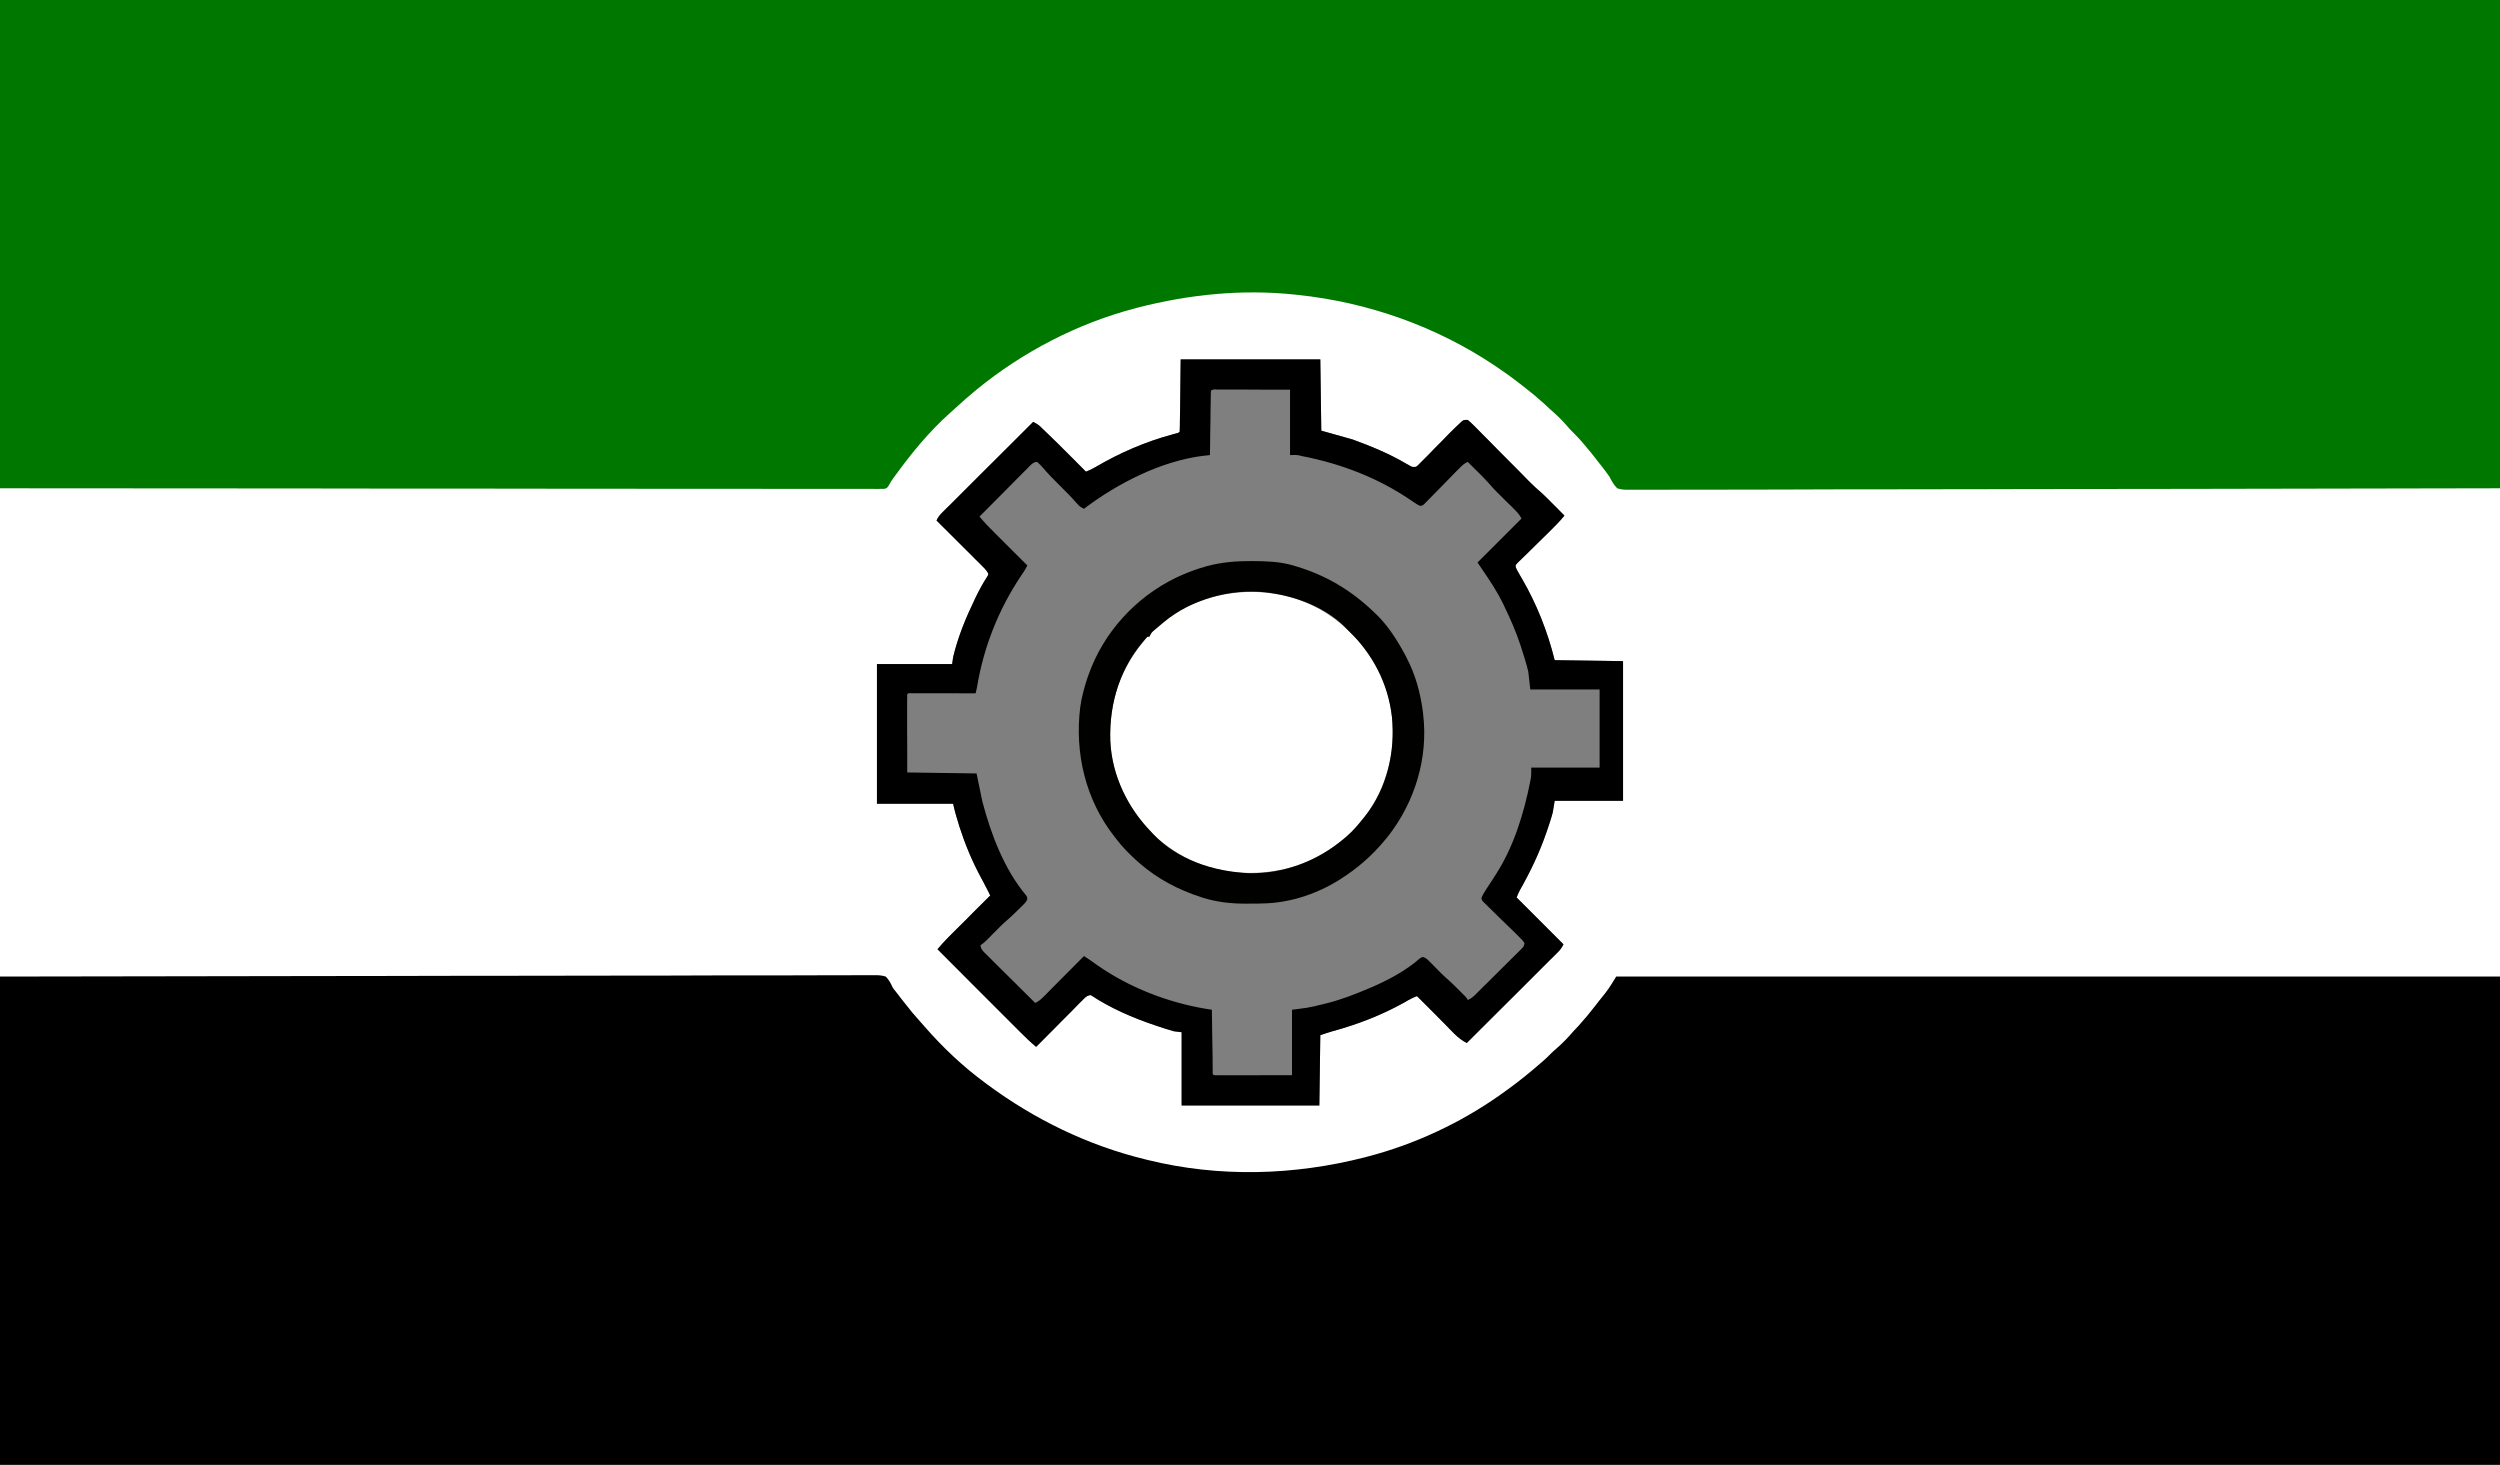 <svg height="1500" width="2560" xmlns="http://www.w3.org/2000/svg"><rect width="100%" height="100%" fill="#333333" stroke="none"/><path d="m0 0h2560v1500c-844.8 0-1689.6 0-2560 0 0-495 0-990 0-1500z" fill="#fff"/><path d="m0 0h2560v500c-226.8.5-226.8.5-313.6.6-23.4 0-46.7 0-70.1.1-2.1 0-4.1 0-6.2 0-31.5 0-63 0-94.5.1-1 0-1 0-2 0-11 .1-21.9.1-32.8.1-45.7.1-91.3.2-137 .2-6.4 0-12.7 0-19.1 0-1.2 0-2.5 0-3.8 0-20.1.1-40.2.1-60.4.2s-40.5.1-60.7.1c-12 0-24.1 0-36.1 0-8 .1-16 .1-24.1.1-4.6-.1-9.1-.1-13.7 0-4.2 0-8.3 0-12.5 0-1.5 0-3 0-4.5 0-4.6.1-8.6 0-12.9-1.5-3.6-3.6-5.7-7.5-8-12-.8-1.1-1.5-2.2-2.4-3.3-.6-.9-1.2-1.7-1.9-2.6-1.6-2-3.1-4.1-4.7-6.1-.4-.5-.8-1.1-1.3-1.6-5.3-7-10.7-13.7-16.4-20.3-.8-.9-.8-.9-1.6-1.9-3.3-3.7-6.6-7.2-10.1-10.6-1.8-1.8-3.4-3.6-5-5.5-5.4-6.2-11.2-11.8-17.4-17.1-2.1-1.9-4.2-3.9-6.3-5.9-6.5-5.9-13.2-11.4-20.2-16.8-1.7-1.3-3.3-2.6-5-3.9-7.4-5.8-14.9-11.2-22.7-16.4-.6-.4-1.2-.8-1.9-1.3-60-40.3-130.2-65.2-202.1-72.7-.9-.1-1.9-.2-2.8-.3-54-5.8-108.7-.2-161.2 13.3-1 .2-1.9.5-2.9.8-58.6 15.3-115.3 44.8-162.1 83.2-.5.4-1.1.9-1.7 1.4-6.9 5.7-13.7 11.7-20.4 17.9-1.9 1.8-3.8 3.5-5.8 5.2-20.8 18.7-38.7 40.5-55.1 63.1-.6.7-1.1 1.5-1.7 2.3-3 4.2-3 4.2-5.5 8.7-1.8 2.4-1.8 2.4-4.6 3-1.1 0-2.2 0-3.4 0-1.3 0-2.6 0-4 .1-1.4-.1-2.9-.1-4.3-.1-1.6 0-3.2 0-4.7 0-4.3 0-8.6 0-12.9 0-4.7 0-9.3 0-14 0-8.2 0-16.3 0-24.5 0-12.2 0-24.3 0-36.5 0-20.5 0-40.9 0-61.4-.1-20.2 0-40.5 0-60.8 0-1.2 0-2.5 0-3.8 0-6.4 0-12.8 0-19.2 0-45.3 0-90.6-.1-135.9-.1-11 0-21.9 0-32.9-.1-1 0-1 0-2.1 0-31.6 0-63.3 0-95 0-2 0-4.1 0-6.2 0-23.8 0-47.7 0-71.6-.1-104 0-208-.1-312-.2 0-165 0-330 0-500z" fill="#007800"/><path d="m0 0c227.6-.4 227.6-.4 314.7-.5 23.4-.1 46.9-.1 70.4-.1h6.2c31.6 0 63.2-.1 94.8-.2h2 32.9c45.8-.1 91.7-.2 137.5-.2h19.1 3.8c20.2-.1 40.4-.1 60.6-.2 20.4 0 40.7-.1 61 0 12 0 24.1-.1 36.2-.1 8-.1 16.1-.1 24.2 0 4.6 0 9.1 0 13.7-.1h12.6 4.5c4.5-.1 8.5 0 12.8 1.4 3.3 3.3 5.1 6.8 7 11 1.2 1.9 1.2 1.9 2.5 3.4 1.2 1.5 2.3 3 3.5 4.5.9 1.1 1.8 2.3 2.6 3.4 1.4 1.7 2.8 3.5 4.2 5.3 4.8 6.3 9.8 12.3 15.2 18.2 1.8 1.9 3.5 3.9 5.2 5.9 18.5 21.2 39.1 40.6 61.8 57.3.7.5 1.3 1 2 1.5 48.3 35.7 102.6 62.2 161 76.5 1.1.3 2.1.5 3.2.8 73.4 18.1 149.9 15.9 222.8-2.8 1-.2 1.9-.5 2.9-.8 47.6-12.4 93.9-34 134.1-62.2l2.1-1.5c11-7.7 21.6-15.9 31.9-24.5.6-.5 1.3-1.1 1.9-1.6 6.1-5.1 12.1-10.2 17.5-15.8 1.8-1.8 3.6-3.4 5.5-5 6.2-5.4 11.8-11.2 17.1-17.4 1.9-2.1 3.9-4.2 5.9-6.3 5.9-6.5 11.4-13.2 16.8-20.2 1.3-1.7 2.6-3.3 3.9-5 9.5-11.8 9.5-11.8 17.4-24.7h905v500c-844.8 0-1689.6 0-2560 0 0-165 0-330 0-500z" transform="translate(0 1000)"/><path d="m0 0h143c.3 24.1.7 48.2 1 73 10.6 3 21.1 5.9 32 9 19.2 7 37.5 14.5 55.1 24.9 1.1.6 1.1.6 2.2 1.2.6.4 1.2.7 1.9 1.1 2.1 1.1 2.1 1.1 5.8.8 2.1-1.5 2.1-1.5 4.1-3.7.8-.8 1.6-1.5 2.4-2.4 1.3-1.3 1.3-1.3 2.6-2.6.9-.9 1.7-1.8 2.7-2.7 2.3-2.4 4.7-4.8 7-7.2 3.3-3.3 6.6-6.7 9.9-10 1.7-1.8 3.5-3.6 5.2-5.4 3.8-3.7 7.5-7.5 11.5-11.1.9-.8.9-.8 1.8-1.7 1.8-1.2 1.8-1.2 5.8-1.2 2.4 2 4.5 4 6.7 6.2l2 2c2.2 2.2 4.3 4.4 6.5 6.6 1.5 1.6 3 3.1 4.6 4.6 4 4.1 8 8.1 12 12.2 6.4 6.4 12.8 12.9 19.2 19.3 2.2 2.3 4.5 4.5 6.7 6.8 1.4 1.4 2.7 2.8 4.1 4.2.6.6 1.2 1.2 1.9 1.9 3.7 3.7 7.5 7.2 11.5 10.6 2.6 2.3 5 4.7 7.4 7.1.5.5.9 1 1.4 1.4l4.5 4.5c1 1.1 2 2.1 3.1 3.1 2.4 2.5 4.9 5 7.4 7.5-5 6.1-10.6 11.6-16.2 17.2-1.5 1.4-3 2.9-4.5 4.4-3.6 3.5-7.3 7.1-10.9 10.7-2.6 2.5-5.1 5-7.6 7.5-1 1-2 1.9-2.9 2.8-1.4 1.4-2.7 2.7-4.1 4-1.1 1.1-1.1 1.1-2.3 2.3-1.7 2-1.7 2-1.3 4.2.9 2.2 2 4.1 3.2 6.1.7 1.3.7 1.3 1.4 2.5.6.9 1.1 1.8 1.6 2.7 15.2 26.2 26.3 54.3 33.6 83.6 23.1.3 46.2.7 70 1v143c-23.1 0-46.2 0-70 0-.7 4-1.3 7.9-2 12-.8 2.8-1.5 5.5-2.4 8.2-.3.7-.5 1.4-.7 2.2-.8 2.3-1.6 4.6-2.3 6.9-.4 1.1-.4 1.1-.8 2.3-7.2 21.2-16.6 40.8-27.6 60.2-1.3 2.3-2.2 4.8-3.2 7.2l48 48c-1.8 3.6-3.1 5.4-5.9 8.2-1.3 1.2-1.3 1.2-2.5 2.5-.9.8-1.8 1.7-2.7 2.7-1 .9-1.9 1.9-2.9 2.8-2.6 2.6-5.2 5.2-7.8 7.8-2.7 2.7-5.4 5.4-8.1 8.1-5.2 5.1-10.3 10.3-15.4 15.4-5.9 5.8-11.7 11.7-17.6 17.5-12 12-24.1 24-36.1 36-9-4.3-16.1-13-23.1-20-.8-.8-1.6-1.6-2.4-2.4-2.6-2.6-5.1-5.1-7.6-7.7-1.8-1.7-3.5-3.4-5.2-5.2-4.3-4.2-8.5-8.5-12.7-12.7-3 1.2-5.9 2.4-8.8 4.1-1 .6-1 .6-2.1 1.2-.7.4-1.5.8-2.2 1.3-23.5 13.1-48.1 22.5-74.1 29.6-3.9 1.1-7.9 2.5-11.8 3.8-.3 23.8-.7 47.5-1 72-46.5 0-93.1 0-141 0 0-24.7 0-49.5 0-75-2.6-.3-5.3-.7-8-1-2.6-.7-5.2-1.5-7.7-2.3-1.1-.3-1.1-.3-2.2-.7-2.3-.8-4.7-1.5-7-2.3-.8-.3-1.6-.5-2.4-.8-22.8-7.7-45.6-17.5-65.7-30.9-4.2.2-6.4 3-9.2 5.9-.5.5-1 1-1.6 1.5-1.6 1.7-3.3 3.4-5 5.1-1.1 1.1-2.3 2.3-3.4 3.5-3.1 3-6.1 6.1-9.2 9.2s-6.2 6.2-9.3 9.4c-6.1 6.1-12.2 12.2-18.3 18.4-5.8-4.8-11.1-10-16.4-15.3-.9-.9-1.9-1.8-2.8-2.8-2.5-2.5-5-5-7.5-7.5-2.6-2.6-5.2-5.2-7.8-7.8-5-5-9.9-9.9-14.9-14.9-5.6-5.6-11.2-11.3-16.9-16.9-11.5-11.6-23.1-23.2-34.7-34.8 3.6-4.2 7.2-8.3 11.1-12.2l1.4-1.4 4.6-4.6c1.1-1 2.1-2.1 3.2-3.2 2.8-2.8 5.6-5.5 8.4-8.3 2.8-2.9 5.7-5.7 8.5-8.6 5.6-5.6 11.2-11.1 16.8-16.7-.9-1.9-1.9-3.8-2.8-5.7-.6-1.1-1.1-2.1-1.7-3.2-1.6-3.3-3.3-6.5-5.1-9.7-9-16.7-16.1-33.8-21.9-51.8-.2-.6-.4-1.3-.6-2-2.3-7.2-4.3-14.2-5.9-21.6-25.7 0-51.5 0-78 0 0-47.2 0-94.4 0-143h77c.3-2.3.7-4.6 1-7 4.8-20.5 13-40.3 22.1-59.2.3-.7.6-1.3.9-1.9 3.6-7.4 7.4-14.5 11.9-21.4 1.4-2.4 1.4-2.4.5-4.3-1.8-2.8-3.9-5-6.3-7.3-.5-.5-1-1-1.5-1.5-1.7-1.7-3.3-3.3-5-4.9-1.1-1.2-2.2-2.3-3.4-3.5-3-2.9-6-5.9-9-8.9-3-3.1-6.1-6.1-9.2-9.2-6-5.9-12-11.9-18-17.9 1.5-3.4 3.3-5.6 5.9-8.2.8-.8 1.7-1.6 2.5-2.5 1.4-1.3 1.4-1.3 2.7-2.7 1-.9 1.9-1.9 2.9-2.8l7.8-7.8 8.1-8.1c5.2-5.1 10.3-10.3 15.4-15.4 5.9-5.8 11.7-11.7 17.6-17.5 12-12 24.1-24 36.1-36 2.8 1.4 5 2.7 7.3 4.8l1.8 1.8c.7.6 1.3 1.3 2 1.9.7.7 1.4 1.3 2.1 2 8.4 8 16.6 16.2 24.8 24.4 1.6 1.6 3.1 3.2 4.7 4.7 3.8 3.8 7.5 7.6 11.3 11.4 3.4-1.3 6.5-2.8 9.6-4.6 25.1-14.7 50.8-25.9 78.9-33.5.8-.3 1.6-.5 2.5-.7.8-.2 1.5-.4 2.3-.6 1.7-.5 1.7-.5 2.7-1.6.1-2.3.2-4.6.2-6.9 0-.7 0-1.5 0-2.2.1-2.4.1-4.8.1-7.2 0-1.5.1-2.9.1-4.4 0-5.4.1-10.9.2-16.4.1-12.2.3-24.3.4-36.9z" fill="#7f7f7f" transform="translate(1209 368)"/><path d="m0 0h143c.3 24.1.7 48.2 1 73 10.6 3 21.1 5.9 32 9 19.2 7 37.5 14.5 55.1 24.9 1.1.6 1.1.6 2.2 1.2.6.4 1.2.7 1.9 1.1 2.1 1.1 2.1 1.1 5.8.8 2.1-1.5 2.1-1.5 4.1-3.7.8-.8 1.6-1.5 2.4-2.4 1.3-1.3 1.3-1.3 2.6-2.6.9-.9 1.7-1.8 2.7-2.7 2.3-2.4 4.7-4.8 7-7.2 3.3-3.3 6.6-6.7 9.9-10 1.7-1.8 3.5-3.6 5.2-5.4 3.8-3.7 7.5-7.5 11.5-11.1.9-.8.9-.8 1.8-1.7 1.8-1.2 1.8-1.2 5.8-1.2 2.4 2 4.5 4 6.7 6.2l2 2c2.2 2.2 4.3 4.4 6.5 6.6 1.5 1.6 3 3.1 4.6 4.6 4 4.1 8 8.1 12 12.2 6.4 6.4 12.8 12.9 19.2 19.3 2.2 2.3 4.5 4.5 6.7 6.8 1.4 1.4 2.7 2.8 4.1 4.2.6.6 1.2 1.2 1.9 1.9 3.7 3.7 7.5 7.2 11.5 10.6 2.6 2.3 5 4.7 7.4 7.1.5.5.9 1 1.4 1.4l4.5 4.5c1 1.1 2 2.1 3.1 3.1 2.4 2.5 4.9 5 7.4 7.5-5 6.1-10.6 11.6-16.2 17.2-1.5 1.4-3 2.9-4.5 4.4-3.6 3.5-7.3 7.1-10.9 10.7-2.6 2.5-5.1 5-7.6 7.5-1 1-2 1.9-2.9 2.8-1.4 1.4-2.7 2.7-4.1 4-1.1 1.1-1.1 1.1-2.3 2.3-1.7 2-1.7 2-1.3 4.2.9 2.2 2 4.1 3.2 6.1.7 1.3.7 1.3 1.4 2.5.6.9 1.1 1.8 1.6 2.7 15.2 26.2 26.3 54.3 33.6 83.6 23.1.3 46.2.7 70 1v143c-23.1 0-46.2 0-70 0-.7 4-1.3 7.9-2 12-.8 2.8-1.5 5.5-2.4 8.2-.3.7-.5 1.4-.7 2.2-.8 2.3-1.6 4.6-2.3 6.9-.4 1.1-.4 1.1-.8 2.3-7.2 21.2-16.6 40.8-27.6 60.2-1.3 2.3-2.2 4.8-3.2 7.2l48 48c-1.8 3.6-3.1 5.4-5.9 8.2-1.3 1.2-1.3 1.2-2.5 2.5-.9.8-1.8 1.7-2.7 2.7-1 .9-1.9 1.9-2.9 2.8-2.6 2.6-5.2 5.2-7.8 7.8-2.7 2.7-5.4 5.4-8.1 8.1-5.2 5.1-10.3 10.3-15.4 15.4-5.9 5.8-11.7 11.7-17.6 17.5-12 12-24.1 24-36.1 36-9-4.3-16.1-13-23.1-20-.8-.8-1.6-1.6-2.4-2.4-2.6-2.6-5.1-5.1-7.6-7.7-1.8-1.7-3.5-3.4-5.2-5.2-4.3-4.2-8.5-8.5-12.7-12.7-3 1.2-5.9 2.4-8.8 4.1-1 .6-1 .6-2.1 1.2-.7.4-1.5.8-2.2 1.3-23.5 13.1-48.1 22.5-74.1 29.6-3.9 1.1-7.9 2.5-11.8 3.8-.3 23.8-.7 47.5-1 72-46.5 0-93.1 0-141 0 0-24.7 0-49.5 0-75-2.6-.3-5.3-.7-8-1-2.6-.7-5.2-1.5-7.7-2.3-1.1-.3-1.1-.3-2.2-.7-2.3-.8-4.7-1.5-7-2.3-.8-.3-1.6-.5-2.4-.8-22.8-7.7-45.6-17.5-65.7-30.9-4.2.2-6.4 3-9.2 5.9-.5.5-1 1-1.6 1.5-1.6 1.7-3.3 3.4-5 5.1-1.1 1.1-2.3 2.3-3.4 3.5-3.1 3-6.1 6.1-9.2 9.2s-6.2 6.2-9.3 9.4c-6.1 6.1-12.2 12.2-18.3 18.4-5.8-4.8-11.1-10-16.4-15.3-.9-.9-1.9-1.8-2.8-2.8-2.5-2.5-5-5-7.5-7.5-2.6-2.6-5.2-5.2-7.8-7.8-5-5-9.9-9.9-14.9-14.9-5.6-5.6-11.2-11.3-16.9-16.9-11.5-11.6-23.1-23.2-34.7-34.8 3.6-4.2 7.2-8.3 11.1-12.2l1.4-1.4 4.6-4.6c1.1-1 2.1-2.1 3.2-3.2 2.8-2.8 5.6-5.5 8.4-8.3 2.8-2.9 5.7-5.7 8.5-8.6 5.6-5.6 11.2-11.1 16.8-16.7-.9-1.9-1.9-3.8-2.8-5.7-.6-1.1-1.1-2.1-1.7-3.2-1.6-3.3-3.3-6.5-5.1-9.7-9-16.7-16.1-33.8-21.9-51.8-.2-.6-.4-1.3-.6-2-2.3-7.2-4.3-14.2-5.9-21.6-25.7 0-51.5 0-78 0 0-47.2 0-94.4 0-143h77c.3-2.3.7-4.6 1-7 4.8-20.5 13-40.3 22.1-59.2.3-.7.6-1.3.9-1.9 3.6-7.4 7.4-14.5 11.9-21.4 1.4-2.4 1.4-2.4.5-4.3-1.8-2.8-3.9-5-6.3-7.3-.5-.5-1-1-1.5-1.5-1.7-1.7-3.3-3.3-5-4.9-1.1-1.2-2.2-2.3-3.4-3.5-3-2.9-6-5.9-9-8.9-3-3.1-6.1-6.1-9.2-9.2-6-5.9-12-11.9-18-17.9 1.5-3.4 3.3-5.6 5.9-8.2.8-.8 1.7-1.6 2.5-2.5 1.4-1.3 1.4-1.3 2.7-2.7 1-.9 1.9-1.9 2.9-2.8l7.8-7.8 8.1-8.1c5.2-5.1 10.3-10.3 15.4-15.4 5.9-5.8 11.7-11.7 17.6-17.5 12-12 24.1-24 36.1-36 2.8 1.4 5 2.7 7.3 4.8l1.8 1.8c.7.6 1.3 1.3 2 1.9.7.7 1.4 1.3 2.1 2 8.4 8 16.6 16.2 24.8 24.4 1.6 1.6 3.1 3.2 4.7 4.7 3.8 3.8 7.5 7.6 11.3 11.4 3.4-1.3 6.5-2.8 9.6-4.6 25.1-14.7 50.8-25.9 78.9-33.5.8-.3 1.6-.5 2.5-.7.8-.2 1.5-.4 2.3-.6 1.7-.5 1.7-.5 2.7-1.6.1-2.3.2-4.6.2-6.9 0-.7 0-1.5 0-2.2.1-2.4.1-4.8.1-7.2 0-1.5.1-2.9.1-4.4 0-5.4.1-10.9.2-16.4.1-12.2.3-24.3.4-36.9zm31 32c-.1 2.1-.2 4.1-.2 6.2v1.9c-.1 2.2-.1 4.3-.1 6.4 0 1.5-.1 3-.1 4.5 0 3.9-.1 7.8-.1 11.7-.1 3.9-.1 7.9-.2 11.9-.1 7.8-.2 15.6-.3 23.4-.9.1-.9.1-1.9.2-.8.1-1.6.2-2.4.3-.8 0-1.6.1-2.4.2-43.4 5.4-87.9 28.2-122.3 54.3-3.6-1.5-5.5-3.5-8.1-6.4-5.1-5.9-10.5-11.3-16-16.7-6.2-6.1-12.3-12.3-17.9-18.9-1.9-2.2-3.8-4.1-6-6-4.2.1-6.7 3.3-9.5 6.2-.5.5-1.1 1-1.6 1.6-1.8 1.8-3.6 3.5-5.3 5.3-1.2 1.3-2.5 2.5-3.7 3.7-3.2 3.3-6.5 6.5-9.7 9.8-3.3 3.3-6.6 6.6-9.8 9.9-6.5 6.5-13 13-19.4 19.5 5 6 10.4 11.6 16 17.1.9.9 1.9 1.9 2.9 2.9 2.5 2.4 4.9 4.9 7.4 7.4 2.6 2.6 5.2 5.1 7.7 7.7 5 4.9 10 9.9 15 14.9-1.8 3.8-4.1 7.2-6.5 10.7-23.1 34.5-38.4 73.3-45.1 114.4-.4 2-.9 3.9-1.4 5.9-.9 0-1.7 0-2.6 0-8.1 0-16.2 0-24.3-.1-4.2 0-8.4 0-12.5 0s-8.1 0-12.1 0c-1.5 0-3.1 0-4.6 0-2.2 0-4.3 0-6.5 0-1.8 0-1.8 0-3.7 0-2.6-.2-2.6-.2-3.7 1.1-.1 2.5-.1 5-.1 7.5v2.3 7.8 5.4 14.2c0 5.6 0 11.3.1 17v25.8c23.4.3 46.9.7 71 1 2 9.6 4 19.1 6 29 8.9 33.6 22.3 69.2 45 96.2 1 1.8 1 1.8.9 3.8-1.1 2.4-2.3 3.8-4.2 5.6-.7.7-1.4 1.4-2.1 2.1s-1.4 1.4-2.2 2.1c-.7.7-1.3 1.4-2.1 2.1-3.3 3.3-6.7 6.5-10.2 9.5-4.9 4.2-9.3 8.8-13.9 13.4-1.6 1.6-3.3 3.3-4.9 5-.8.7-1.5 1.5-2.2 2.2-2 1.9-3.9 3.5-6.1 5 .5 4.3 3.2 6.6 6.2 9.5.5.5 1 1.1 1.6 1.6 1.8 1.8 3.5 3.6 5.3 5.3 1.3 1.2 2.5 2.5 3.7 3.7 3.3 3.2 6.5 6.5 9.8 9.7 3.3 3.3 6.6 6.6 9.9 9.8 6.5 6.5 13 13 19.5 19.4 3.6-1.5 5.9-3.7 8.7-6.4l2.8-2.8c1-1 2-2.1 3-3.1l3-3c2.7-2.7 5.4-5.5 8.1-8.2l8.2-8.2c5.4-5.5 10.8-10.9 16.2-16.3 1.5 1 2.9 1.9 4.4 2.9.8.5 1.6 1.1 2.4 1.6 2.2 1.5 4.4 3.1 6.6 4.7 32.8 23 72.5 38.4 111.9 44.9 1.6.2 1.6.2 3.2.5 1.3.2 1.3.2 2.5.4v2.5c.1 7.8.2 15.5.3 23.3.1 4 .1 7.9.2 11.9 0 3.9.1 7.7.2 11.6v4.4c0 2 .1 4.1.1 6.1v3.6c-.1 2.5-.1 2.5 1.2 3.6 2.5.1 5 .1 7.5.1h2.3 7.8 5.4 14.2c5.6 0 11.3 0 17-.1h25.8c0-22.1 0-44.2 0-67 5-.7 9.9-1.3 15-2 2.9-.5 5.8-1.1 8.6-1.7 1.1-.3 1.1-.3 2.3-.6 2.4-.5 4.7-1.1 7.1-1.7.8-.2 1.6-.4 2.4-.6 15.1-3.8 29.3-9.3 43.6-15.4.8-.3 1.6-.7 2.4-1 17.1-7.4 35.2-17 49.3-29.4 2.3-1.6 2.3-1.6 4.2-1.4 2.7 1 4.1 2.5 6.1 4.6.8.8 1.6 1.5 2.4 2.3 1.1 1.3 1.1 1.3 2.4 2.5 4.9 5.1 9.8 10 15.2 14.6 3.6 3.2 7 6.7 10.4 10.1.8.7 1.5 1.4 2.2 2.2.7.7 1.4 1.3 2.1 2.1l1.8 1.8c1.5 1.6 1.5 1.6 2.5 3.6 3.9-1.6 6.5-4.2 9.4-7.1l1.6-1.6c1.8-1.7 3.5-3.4 5.2-5.2 1.2-1.2 2.5-2.4 3.7-3.6l7.5-7.5c3.3-3.2 6.5-6.4 9.8-9.7 2.5-2.4 5-4.9 7.4-7.4 1.2-1.2 2.4-2.4 3.6-3.5l5-5c.5-.5 1-1 1.5-1.5 2.6-2.6 2.6-2.6 3.4-6-1.4-2.5-3.1-4.2-5.2-6.2-1.3-1.3-1.3-1.3-2.6-2.6-.9-.9-1.9-1.8-2.8-2.8-1-.9-2-1.9-2.9-2.8-4.1-4-8.2-8-12.4-12-2.5-2.5-5-5-7.5-7.4-1.4-1.4-2.8-2.8-4.3-4.2-.8-.8-1.7-1.7-2.6-2.6-.7-.7-1.5-1.4-2.3-2.2-1.5-2.1-1.5-2.1-1.3-4.2 1-2.4 2.3-4.5 3.7-6.7.6-.9 1.2-1.8 1.8-2.8 1-1.4 1-1.4 1.9-2.9l3.9-6c1.2-1.9 2.3-3.7 3.5-5.5 18.2-28.3 28.5-62.2 35-95 .2-1.1.4-2.1.6-3.2.5-3.6.4-7.2.4-10.8h70c0-26.4 0-52.8 0-80-23.4 0-46.9 0-71 0-.7-5.9-1.3-11.9-2-18-1-4.1-1.9-7.9-3.2-11.9-.3-1-.6-2-.9-3-1-3.1-1.9-6.1-2.9-9.1-.3-.9-.5-1.7-.8-2.6-4.6-14.3-10.7-27.9-17.2-41.4-.4-.8-.8-1.6-1.1-2.4-5.8-11.7-12.9-22.5-20.3-33.3-1.9-2.7-3.7-5.5-5.6-8.3l45-45c-2.1-4.2-4.6-6.8-7.9-10-.5-.6-1.1-1.2-1.7-1.8-1.9-1.8-3.7-3.6-5.6-5.4-2.4-2.4-4.9-4.8-7.3-7.3-.6-.5-1.2-1.1-1.8-1.7-3.5-3.5-6.8-7.1-10-10.9-3.7-4.1-7.7-8-11.6-11.9-1.3-1.3-1.3-1.3-2.7-2.6-2.1-2.2-4.3-4.3-6.4-6.4-3.5 1.5-5.7 3.5-8.3 6.2-.9.9-1.7 1.7-2.6 2.6s-1.8 1.9-2.8 2.8c-.9 1-1.9 2-2.8 2.9-4 4.1-8 8.2-12 12.3-2.5 2.5-5 5-7.4 7.5-1.4 1.4-2.8 2.9-4.2 4.3-.8.9-1.7 1.7-2.6 2.6-.7.8-1.4 1.5-2.2 2.3-2.1 1.5-2.1 1.5-4.2 1.4-3.1-1.4-5.8-3.4-8.6-5.3-34.4-23.4-71.7-37.7-112.3-45.6-.8-.2-1.6-.4-2.4-.6-3.3-.6-3.3-.6-9.6-.4 0-22.1 0-44.2 0-67-14.2 0-14.2 0-28.4 0-5.8-.1-11.6-.1-17.3-.1-4.7 0-9.4 0-14 0-1.8 0-3.6 0-5.4 0-2.5 0-5 0-7.4 0-.8 0-1.5 0-2.3 0-3.4-.3-3.4-.3-6.2 1.1z" transform="translate(1209 368)"/><path d="m0 0c4.2 3.7 8.3 7.6 12.2 11.6.5.4 1 .9 1.5 1.3 23.3 21.7 36.5 56.5 38.4 87.8.1 1.5.1 1.5.1 2.9.1 2 .1 2 .2 4 .4 17.5-2.4 34.5-8.2 51-.2.7-.5 1.4-.7 2.1-5.9 16.3-14.8 31-26.3 43.9-.7.9-1.4 1.7-2.2 2.6-5.3 6.2-11.2 11.4-17.8 16.4-.5.4-1 .8-1.6 1.2-32.6 24.8-71.4 33.5-111.8 28.2-35.9-5.4-69.2-25.6-91.4-54.3-16.4-23-28.3-50.5-29.2-79.1 0-.7 0-1.4-.1-2.2-1.1-37 10.1-71.4 34.1-99.8.7-.9 1.4-1.8 2.1-2.8.6-.7 1.3-1.4 1.9-2.2h2c.3-.6.5-1.1.8-1.7 11.2-20.1 43.5-32.9 64.3-38.9 45.4-12.5 95.8-2.9 131.7 28z" fill="#fff" transform="translate(1373.781 639.391)"/><path d="m0 0h2.7c13.7.1 26.8.6 40.1 4.4 1.4.5 1.4.5 2.9.9 30.6 9.1 56 24.2 79.1 46.1.7.7 1.5 1.4 2.2 2.1 12.9 12.2 22.5 27.4 30.8 42.9.3.7.7 1.4 1.1 2.2 9.2 17.4 14.4 36.4 16.9 55.8.1 1 .2 1.9.3 2.9 5.2 44.3-8.4 88.8-35.5 123.9-12.5 15.7-26.3 29-42.8 40.2-.6.4-1.2.8-1.8 1.2-24.8 17.1-55.7 27.9-86 28-.8 0-1.6.1-2.4.1-1.7 0-3.4 0-5.1 0-2.6 0-5.1 0-7.7.1-14.9 0-29.7-1.5-44.1-6-1.2-.4-1.2-.4-2.4-.8-22.9-7.4-44.4-18.7-62.6-34.6-.6-.5-1.2-1.1-1.8-1.6-8.2-7.2-15.6-14.7-22.2-23.4-.7-.9-1.4-1.8-2.1-2.7-29.3-37.5-40.5-85.2-34.7-132.1 1.5-10.7 4.3-20.9 7.8-31.2.4-.9.4-.9.7-1.9 15.3-43.5 48.3-79.5 89.6-99.5 1.9-.8 3.8-1.7 5.7-2.6 1-.4 1-.4 1.9-.8 7.2-3.1 14.4-5.7 22-7.8.6-.2 1.3-.4 1.9-.6 15.1-4.1 30-5.3 45.5-5.2zm-89.3 62.4c-.6.5-1.2 1-1.8 1.5-2 1.7-3.9 3.3-5.8 4.9-.7.5-1.3 1-1.9 1.6-3.5 2.9-3.5 2.9-5.5 7-.6 0-1.3 0-2 0-27.4 29.4-39.3 67.4-38 107 1.9 35.7 17.5 67.6 42 93 .7.7 1.3 1.4 2 2.2 25.1 26.7 62 38.1 97.5 40 36 .8 70.2-12.1 97.6-35.2.9-.8 1.9-1.6 3-2.5 6.4-5.6 11.7-11.7 17-18.5.5-.6 1-1.2 1.5-1.8 22.8-28.6 31.3-66.1 27.8-102-4-34.4-19.7-64.2-44.3-88.2-.5-.4-.9-.9-1.4-1.4-20.4-21.9-51.5-33.9-80.6-37.6-1-.1-2-.2-3.1-.4-36.4-3.9-75.7 7-104 30.4z" fill="#010100" transform="translate(1281.25 574.562)"/></svg>